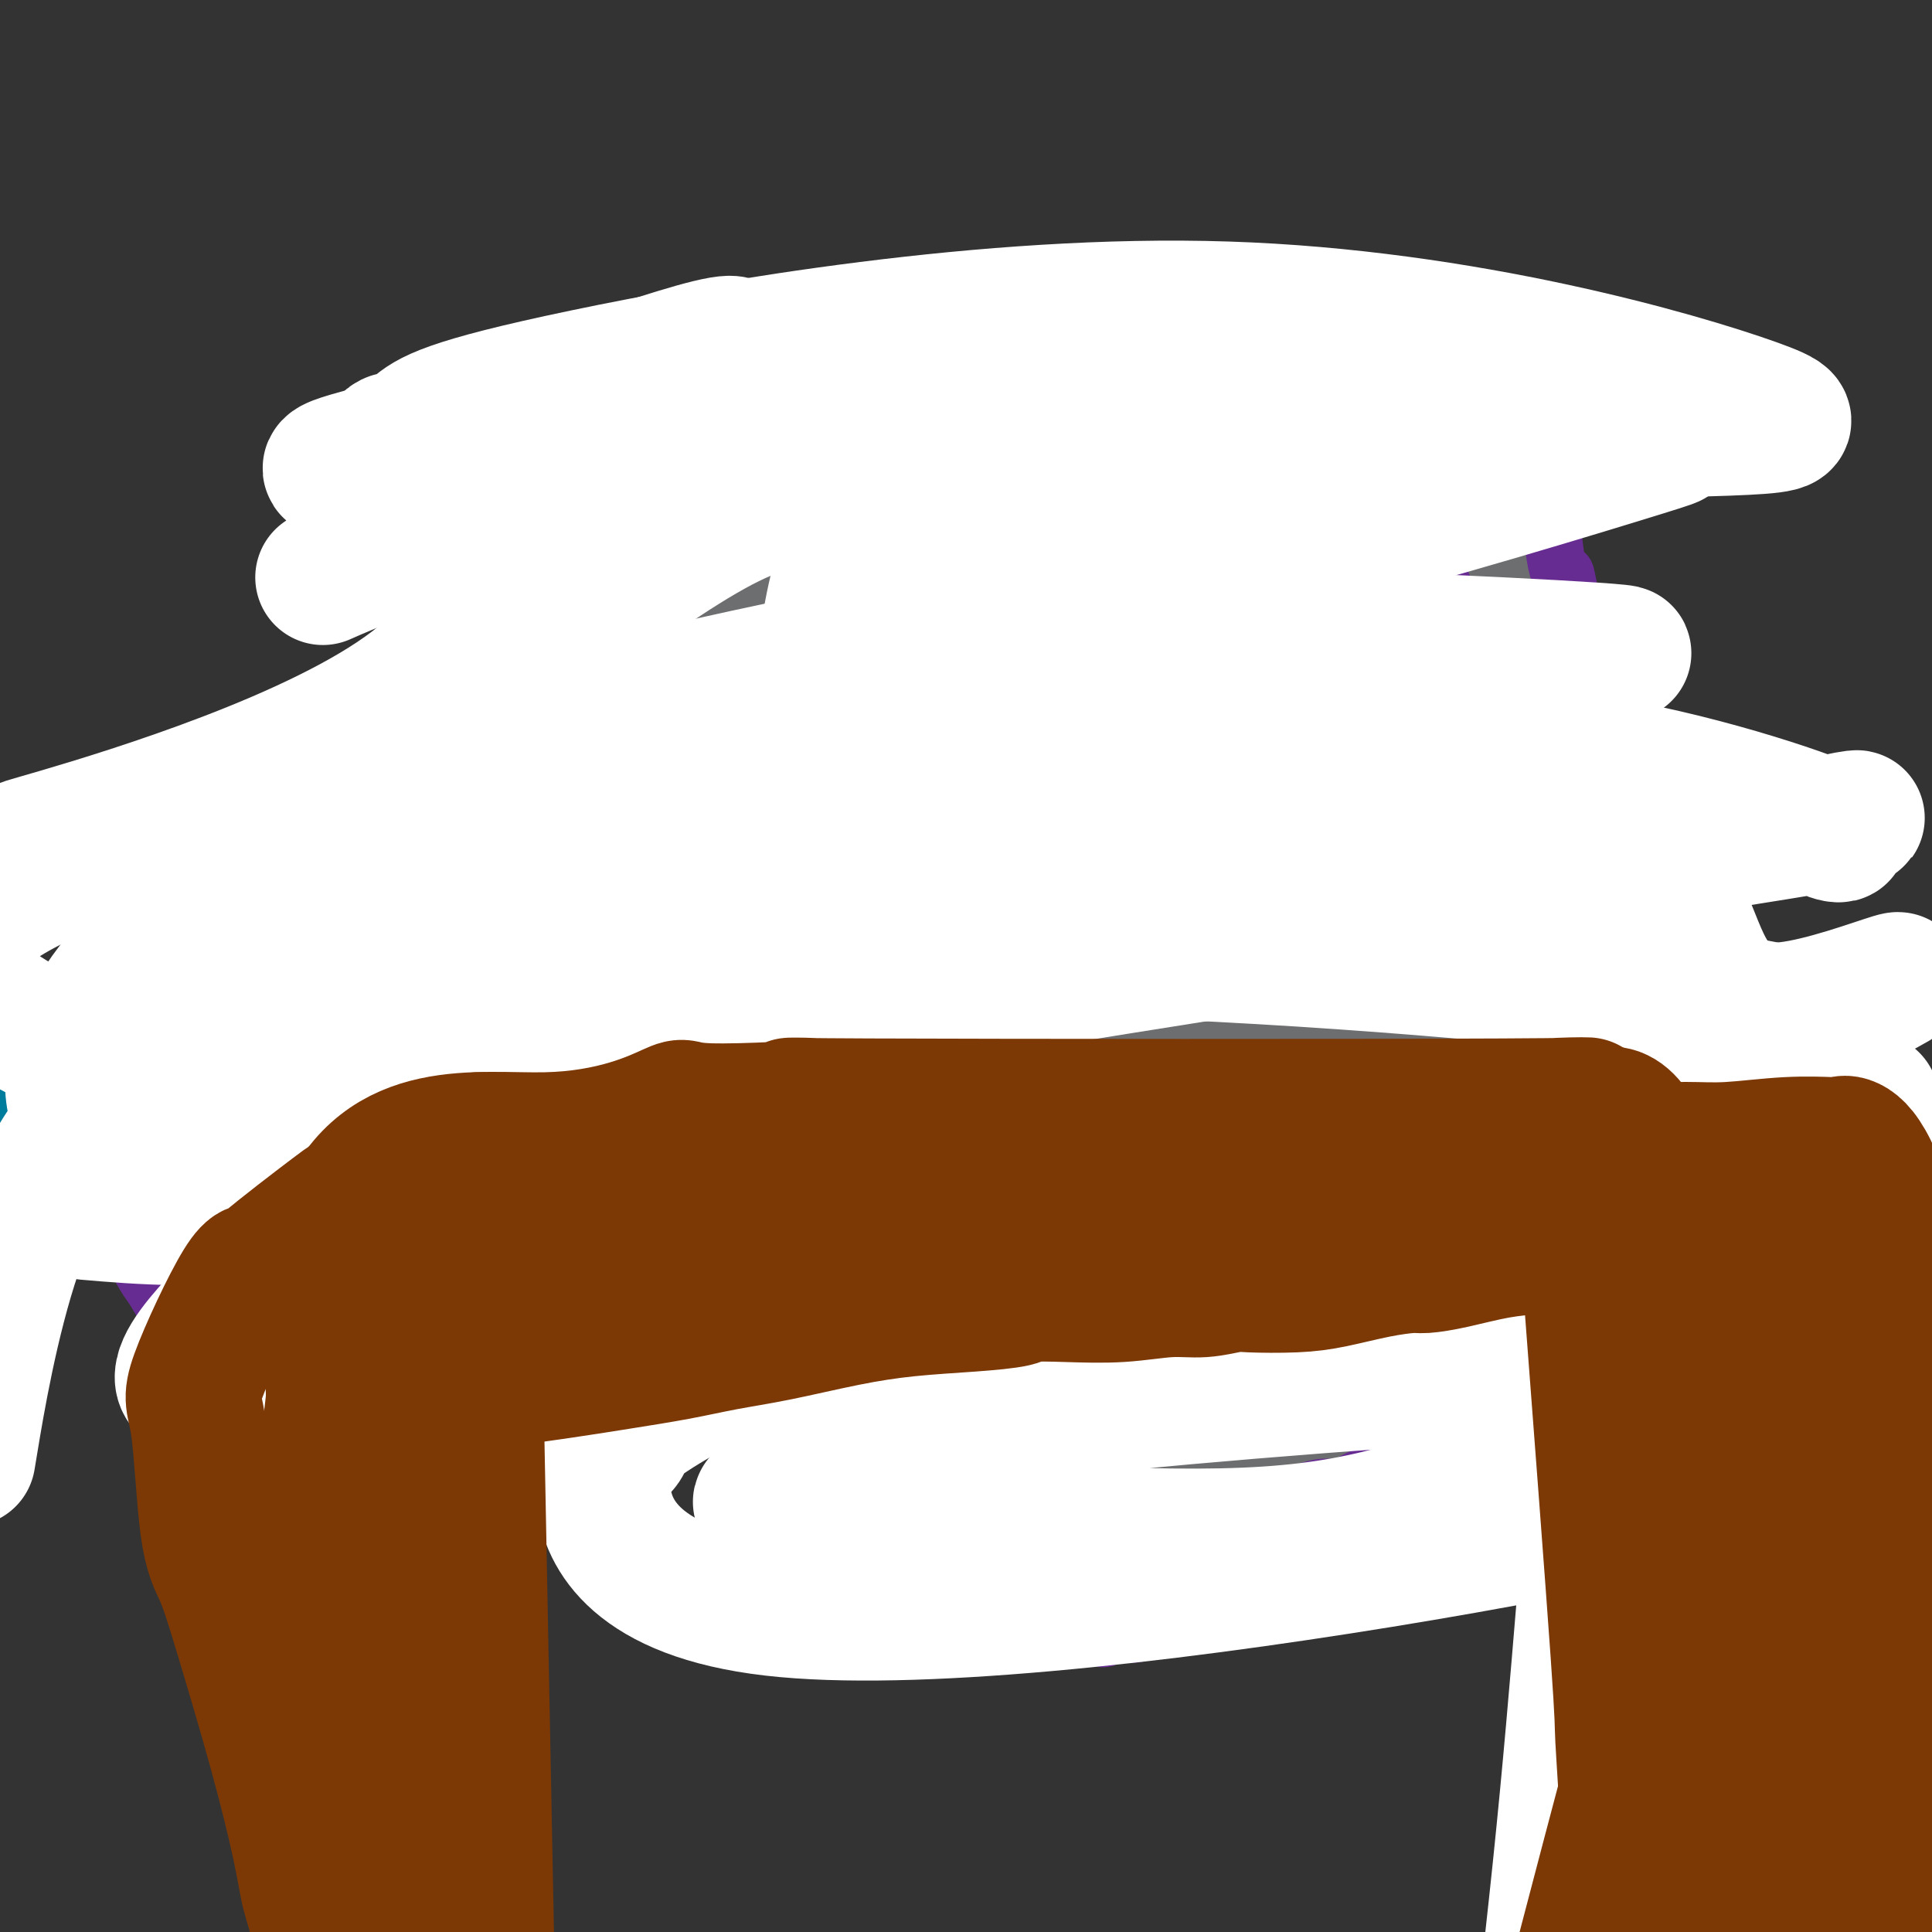<svg viewBox='0 0 400 400' version='1.1' xmlns='http://www.w3.org/2000/svg' xmlns:xlink='http://www.w3.org/1999/xlink'><rect x="0" y="0" width="400" height="400" fill="#333333" stroke="none"/><g fill='none' stroke='#6D6E70' stroke-width='28' stroke-linecap='round' stroke-linejoin='round'><path d='M239,229c-0.033,-0.925 -0.065,-1.851 0,0c0.065,1.851 0.229,6.478 0,10c-0.229,3.522 -0.850,5.939 -1,9c-0.150,3.061 0.170,6.765 0,10c-0.170,3.235 -0.830,6.000 -1,9c-0.170,3.000 0.151,6.235 0,9c-0.151,2.765 -0.773,5.061 -1,7c-0.227,1.939 -0.059,3.522 0,5c0.059,1.478 0.009,2.851 0,4c-0.009,1.149 0.024,2.072 0,3c-0.024,0.928 -0.103,1.860 0,2c0.103,0.140 0.388,-0.513 2,0c1.612,0.513 4.549,2.191 7,3c2.451,0.809 4.414,0.749 7,1c2.586,0.251 5.796,0.813 8,1c2.204,0.187 3.403,-0.003 5,0c1.597,0.003 3.591,0.197 6,0c2.409,-0.197 5.232,-0.785 7,-1c1.768,-0.215 2.479,-0.058 3,0c0.521,0.058 0.851,0.015 2,0c1.149,-0.015 3.117,-0.004 4,0c0.883,0.004 0.681,0.001 1,0c0.319,-0.001 1.160,-0.001 2,0'/><path d='M290,301c4.972,-0.053 2.403,0.313 2,0c-0.403,-0.313 1.361,-1.307 3,-4c1.639,-2.693 3.153,-7.085 4,-11c0.847,-3.915 1.025,-7.353 1,-11c-0.025,-3.647 -0.255,-7.502 0,-11c0.255,-3.498 0.995,-6.638 1,-10c0.005,-3.362 -0.724,-6.945 -1,-10c-0.276,-3.055 -0.099,-5.581 0,-8c0.099,-2.419 0.119,-4.729 0,-6c-0.119,-1.271 -0.378,-1.501 -1,-4c-0.622,-2.499 -1.605,-7.267 -2,-9c-0.395,-1.733 -0.200,-0.431 0,0c0.200,0.431 0.404,-0.008 -1,0c-1.404,0.008 -4.416,0.465 -6,1c-1.584,0.535 -1.738,1.149 -3,2c-1.262,0.851 -3.631,1.939 -5,3c-1.369,1.061 -1.738,2.094 -3,3c-1.262,0.906 -3.415,1.685 -5,3c-1.585,1.315 -2.600,3.167 -4,5c-1.400,1.833 -3.185,3.647 -5,6c-1.815,2.353 -3.662,5.244 -5,8c-1.338,2.756 -2.169,5.378 -3,8'/><path d='M257,256c-3.119,5.733 -2.417,6.566 -2,8c0.417,1.434 0.549,3.471 1,6c0.451,2.529 1.221,5.551 2,7c0.779,1.449 1.566,1.326 2,2c0.434,0.674 0.516,2.145 1,3c0.484,0.855 1.371,1.093 3,2c1.629,0.907 4.001,2.481 5,3c0.999,0.519 0.624,-0.019 2,0c1.376,0.019 4.504,0.594 6,0c1.496,-0.594 1.362,-2.357 3,-2c1.638,0.357 5.050,2.836 6,-8c0.950,-10.836 -0.561,-34.985 -1,-44c-0.439,-9.015 0.193,-2.897 0,-1c-0.193,1.897 -1.213,-0.429 -2,-2c-0.787,-1.571 -1.342,-2.389 -4,-2c-2.658,0.389 -7.418,1.984 -11,4c-3.582,2.016 -5.987,4.452 -8,7c-2.013,2.548 -3.635,5.206 -5,8c-1.365,2.794 -2.472,5.723 -3,9c-0.528,3.277 -0.477,6.903 0,10c0.477,3.097 1.380,5.667 2,7c0.620,1.333 0.957,1.429 1,2c0.043,0.571 -0.210,1.617 0,2c0.210,0.383 0.881,0.103 1,0c0.119,-0.103 -0.314,-0.028 0,0c0.314,0.028 1.375,0.008 2,0c0.625,-0.008 0.812,-0.004 1,0'/><path d='M259,277c2.378,-5.771 6.322,-20.198 8,-30c1.678,-9.802 1.089,-14.978 1,-19c-0.089,-4.022 0.322,-6.891 1,-9c0.678,-2.109 1.622,-3.460 2,-4c0.378,-0.540 0.189,-0.270 0,0'/><path d='M307,212c-0.028,-0.292 -0.056,-0.584 0,0c0.056,0.584 0.197,2.044 0,0c-0.197,-2.044 -0.733,-7.593 -1,-11c-0.267,-3.407 -0.264,-4.672 0,-6c0.264,-1.328 0.789,-2.719 1,-4c0.211,-1.281 0.108,-2.452 0,-4c-0.108,-1.548 -0.223,-3.473 0,-5c0.223,-1.527 0.782,-2.655 1,-4c0.218,-1.345 0.096,-2.908 0,-4c-0.096,-1.092 -0.166,-1.714 0,-3c0.166,-1.286 0.566,-3.234 1,-5c0.434,-1.766 0.901,-3.348 1,-5c0.099,-1.652 -0.170,-3.375 0,-5c0.170,-1.625 0.779,-3.154 1,-5c0.221,-1.846 0.055,-4.009 0,-6c-0.055,-1.991 -0.000,-3.810 0,-6c0.000,-2.190 -0.055,-4.753 0,-6c0.055,-1.247 0.219,-1.180 0,-2c-0.219,-0.820 -0.822,-2.529 -1,-4c-0.178,-1.471 0.067,-2.704 0,-4c-0.067,-1.296 -0.448,-2.656 -1,-4c-0.552,-1.344 -1.276,-2.672 -2,-4'/><path d='M307,115c-0.920,-5.828 -1.221,-2.398 -2,-3c-0.779,-0.602 -2.035,-5.234 -3,-8c-0.965,-2.766 -1.639,-3.664 -2,-4c-0.361,-0.336 -0.408,-0.108 -1,-1c-0.592,-0.892 -1.728,-2.905 -3,-4c-1.272,-1.095 -2.680,-1.274 -4,-2c-1.320,-0.726 -2.551,-1.999 -4,-3c-1.449,-1.001 -3.115,-1.730 -5,-3c-1.885,-1.270 -3.990,-3.080 -5,-4c-1.010,-0.920 -0.925,-0.949 -7,-3c-6.075,-2.051 -18.310,-6.123 -24,-8c-5.690,-1.877 -4.834,-1.560 -6,-2c-1.166,-0.440 -4.352,-1.635 -6,-2c-1.648,-0.365 -1.758,0.102 -3,0c-1.242,-0.102 -3.617,-0.774 -5,-1c-1.383,-0.226 -1.773,-0.005 -3,0c-1.227,0.005 -3.291,-0.206 -5,0c-1.709,0.206 -3.064,0.828 -4,1c-0.936,0.172 -1.452,-0.107 -3,0c-1.548,0.107 -4.128,0.599 -6,1c-1.872,0.401 -3.037,0.709 -4,1c-0.963,0.291 -1.723,0.563 -3,1c-1.277,0.437 -3.072,1.037 -5,2c-1.928,0.963 -3.991,2.289 -6,3c-2.009,0.711 -3.964,0.807 -5,1c-1.036,0.193 -1.153,0.484 -2,1c-0.847,0.516 -2.423,1.258 -4,2'/><path d='M177,80c-4.528,1.640 -1.347,0.240 -3,2c-1.653,1.760 -8.140,6.679 -11,9c-2.860,2.321 -2.094,2.043 -3,3c-0.906,0.957 -3.483,3.148 -5,5c-1.517,1.852 -1.974,3.366 -3,5c-1.026,1.634 -2.621,3.388 -4,5c-1.379,1.612 -2.544,3.082 -4,5c-1.456,1.918 -3.204,4.285 -4,6c-0.796,1.715 -0.639,2.780 -1,4c-0.361,1.220 -1.238,2.595 -2,4c-0.762,1.405 -1.408,2.839 -2,4c-0.592,1.161 -1.131,2.049 -2,3c-0.869,0.951 -2.070,1.966 -3,3c-0.930,1.034 -1.590,2.088 -2,3c-0.410,0.912 -0.571,1.684 -1,2c-0.429,0.316 -1.127,0.177 -2,1c-0.873,0.823 -1.920,2.608 -2,3c-0.080,0.392 0.806,-0.610 -2,1c-2.806,1.610 -9.303,5.832 -13,8c-3.697,2.168 -4.592,2.282 -6,3c-1.408,0.718 -3.327,2.040 -5,3c-1.673,0.960 -3.098,1.559 -4,2c-0.902,0.441 -1.280,0.726 -2,1c-0.720,0.274 -1.781,0.538 -3,1c-1.219,0.462 -2.595,1.124 -4,2c-1.405,0.876 -2.840,1.967 -5,3c-2.160,1.033 -5.046,2.010 -7,3c-1.954,0.990 -2.977,1.995 -4,3'/><path d='M68,177c-8.908,4.639 -3.678,1.235 -2,0c1.678,-1.235 -0.197,-0.301 -1,0c-0.803,0.301 -0.533,-0.032 -1,0c-0.467,0.032 -1.670,0.429 -3,3c-1.330,2.571 -2.787,7.315 -4,10c-1.213,2.685 -2.183,3.311 -3,5c-0.817,1.689 -1.480,4.440 -2,7c-0.520,2.560 -0.896,4.931 -1,7c-0.104,2.069 0.063,3.838 0,5c-0.063,1.162 -0.356,1.716 0,6c0.356,4.284 1.362,12.299 2,16c0.638,3.701 0.908,3.089 1,3c0.092,-0.089 0.007,0.346 0,1c-0.007,0.654 0.063,1.527 0,2c-0.063,0.473 -0.258,0.547 0,1c0.258,0.453 0.970,1.285 2,2c1.030,0.715 2.379,1.313 4,2c1.621,0.687 3.514,1.462 5,2c1.486,0.538 2.564,0.839 4,1c1.436,0.161 3.231,0.183 6,0c2.769,-0.183 6.512,-0.570 9,-1c2.488,-0.430 3.722,-0.902 5,-1c1.278,-0.098 2.600,0.180 4,0c1.400,-0.180 2.877,-0.818 4,-1c1.123,-0.182 1.892,0.091 3,0c1.108,-0.091 2.554,-0.545 4,-1'/><path d='M104,246c6.178,-0.737 4.122,-0.578 4,-1c-0.122,-0.422 1.689,-1.423 4,-2c2.311,-0.577 5.122,-0.728 7,-1c1.878,-0.272 2.824,-0.665 4,-1c1.176,-0.335 2.584,-0.610 4,-1c1.416,-0.390 2.842,-0.893 4,-1c1.158,-0.107 2.048,0.181 3,0c0.952,-0.181 1.966,-0.833 3,-1c1.034,-0.167 2.088,0.151 3,0c0.912,-0.151 1.682,-0.772 2,-1c0.318,-0.228 0.185,-0.065 5,-1c4.815,-0.935 14.579,-2.969 19,-4c4.421,-1.031 3.500,-1.061 4,-1c0.500,0.061 2.422,0.212 4,0c1.578,-0.212 2.812,-0.789 4,-1c1.188,-0.211 2.331,-0.058 3,0c0.669,0.058 0.864,0.019 2,0c1.136,-0.019 3.214,-0.020 5,0c1.786,0.020 3.279,0.060 5,0c1.721,-0.060 3.672,-0.221 5,0c1.328,0.221 2.035,0.822 3,1c0.965,0.178 2.187,-0.068 4,0c1.813,0.068 4.218,0.451 6,1c1.782,0.549 2.941,1.263 5,2c2.059,0.737 5.017,1.496 7,2c1.983,0.504 2.992,0.752 4,1'/><path d='M227,237c6.057,1.488 6.700,1.708 8,2c1.300,0.292 3.258,0.655 4,1c0.742,0.345 0.269,0.670 1,1c0.731,0.330 2.667,0.663 4,1c1.333,0.337 2.064,0.679 3,1c0.936,0.321 2.078,0.622 3,1c0.922,0.378 1.625,0.832 2,1c0.375,0.168 0.423,0.051 1,0c0.577,-0.051 1.683,-0.035 2,0c0.317,0.035 -0.155,0.091 1,0c1.155,-0.091 3.938,-0.328 6,-1c2.062,-0.672 3.404,-1.780 6,-4c2.596,-2.220 6.446,-5.551 9,-8c2.554,-2.449 3.811,-4.016 5,-5c1.189,-0.984 2.310,-1.386 3,-2c0.690,-0.614 0.948,-1.442 1,-2c0.052,-0.558 -0.102,-0.847 0,-1c0.102,-0.153 0.461,-0.170 1,-1c0.539,-0.830 1.258,-2.472 2,-3c0.742,-0.528 1.505,0.057 3,-3c1.495,-3.057 3.721,-9.756 5,-14c1.279,-4.244 1.611,-6.035 2,-9c0.389,-2.965 0.836,-7.106 1,-11c0.164,-3.894 0.047,-7.541 0,-10c-0.047,-2.459 -0.023,-3.729 0,-5'/><path d='M300,166c0.451,-6.386 0.079,-4.850 0,-5c-0.079,-0.150 0.133,-1.986 0,-4c-0.133,-2.014 -0.613,-4.205 -1,-7c-0.387,-2.795 -0.681,-6.194 -1,-9c-0.319,-2.806 -0.661,-5.019 -1,-7c-0.339,-1.981 -0.674,-3.730 -1,-5c-0.326,-1.270 -0.643,-2.063 -1,-3c-0.357,-0.937 -0.754,-2.019 -1,-3c-0.246,-0.981 -0.342,-1.859 -1,-3c-0.658,-1.141 -1.878,-2.543 -2,-3c-0.122,-0.457 0.853,0.033 -2,-3c-2.853,-3.033 -9.534,-9.589 -13,-13c-3.466,-3.411 -3.716,-3.677 -5,-4c-1.284,-0.323 -3.601,-0.702 -6,-2c-2.399,-1.298 -4.879,-3.515 -8,-5c-3.121,-1.485 -6.881,-2.239 -10,-3c-3.119,-0.761 -5.596,-1.529 -7,-2c-1.404,-0.471 -1.734,-0.645 -3,-1c-1.266,-0.355 -3.467,-0.891 -5,-1c-1.533,-0.109 -2.399,0.210 -4,0c-1.601,-0.210 -3.938,-0.948 -6,-1c-2.062,-0.052 -3.849,0.581 -6,1c-2.151,0.419 -4.665,0.623 -7,1c-2.335,0.377 -4.492,0.926 -7,2c-2.508,1.074 -5.368,2.674 -8,4c-2.632,1.326 -5.038,2.379 -9,5c-3.962,2.621 -9.481,6.811 -15,11'/><path d='M170,106c-8.404,6.127 -9.913,10.446 -12,14c-2.087,3.554 -4.751,6.345 -7,9c-2.249,2.655 -4.083,5.175 -6,8c-1.917,2.825 -3.918,5.955 -5,8c-1.082,2.045 -1.247,3.006 -2,4c-0.753,0.994 -2.095,2.019 -3,3c-0.905,0.981 -1.374,1.916 -2,3c-0.626,1.084 -1.408,2.318 -3,4c-1.592,1.682 -3.992,3.811 -6,6c-2.008,2.189 -3.624,4.438 -4,5c-0.376,0.562 0.486,-0.561 -5,3c-5.486,3.561 -17.322,11.808 -22,15c-4.678,3.192 -2.199,1.329 -3,2c-0.801,0.671 -4.883,3.874 -7,6c-2.117,2.126 -2.270,3.174 -3,5c-0.730,1.826 -2.038,4.431 -3,6c-0.962,1.569 -1.578,2.103 -2,3c-0.422,0.897 -0.650,2.159 -1,3c-0.350,0.841 -0.823,1.262 -1,2c-0.177,0.738 -0.057,1.794 0,3c0.057,1.206 0.050,2.563 0,4c-0.050,1.437 -0.143,2.954 0,4c0.143,1.046 0.523,1.621 1,2c0.477,0.379 1.052,0.564 1,1c-0.052,0.436 -0.729,1.125 0,2c0.729,0.875 2.865,1.938 5,3'/><path d='M80,234c2.378,1.845 4.822,2.457 8,3c3.178,0.543 7.091,1.019 11,1c3.909,-0.019 7.813,-0.531 11,-1c3.187,-0.469 5.656,-0.895 9,-2c3.344,-1.105 7.563,-2.889 11,-4c3.437,-1.111 6.094,-1.551 9,-2c2.906,-0.449 6.062,-0.909 9,-1c2.938,-0.091 5.658,0.185 8,0c2.342,-0.185 4.305,-0.831 8,-1c3.695,-0.169 9.121,0.141 10,0c0.879,-0.141 -2.788,-0.731 6,-1c8.788,-0.269 30.031,-0.216 39,0c8.969,0.216 5.663,0.593 6,1c0.337,0.407 4.315,0.842 7,1c2.685,0.158 4.075,0.039 6,0c1.925,-0.039 4.383,0.003 7,0c2.617,-0.003 5.393,-0.050 7,0c1.607,0.050 2.047,0.196 3,0c0.953,-0.196 2.420,-0.733 4,-1c1.580,-0.267 3.271,-0.264 8,-5c4.729,-4.736 12.494,-14.210 17,-22c4.506,-7.790 5.753,-13.895 7,-20'/><path d='M291,180c0.699,-12.168 -1.055,-32.589 -3,-43c-1.945,-10.411 -4.081,-10.814 -5,-11c-0.919,-0.186 -0.620,-0.156 -3,-5c-2.380,-4.844 -7.438,-14.561 -21,-18c-13.562,-3.439 -35.629,-0.600 -43,-3c-7.371,-2.400 -0.045,-10.041 -21,7c-20.955,17.041 -70.192,58.762 -90,76c-19.808,17.238 -10.188,9.993 -8,9c2.188,-0.993 -3.055,4.267 -6,9c-2.945,4.733 -3.593,8.941 -4,12c-0.407,3.059 -0.575,4.970 0,8c0.575,3.030 1.892,7.178 4,10c2.108,2.822 5.007,4.318 9,6c3.993,1.682 9.081,3.550 15,4c5.919,0.450 12.669,-0.519 17,-1c4.331,-0.481 6.243,-0.476 18,-6c11.757,-5.524 33.359,-16.578 46,-24c12.641,-7.422 16.320,-11.211 20,-15'/><path d='M216,195c7.423,-7.238 15.981,-17.833 22,-24c6.019,-6.167 9.500,-7.907 7,-16c-2.500,-8.093 -10.981,-22.538 -17,-29c-6.019,-6.462 -9.575,-4.939 -28,-3c-18.425,1.939 -51.718,4.295 -60,24c-8.282,19.705 8.448,56.759 29,63c20.552,6.241 44.926,-18.331 60,-32c15.074,-13.669 20.849,-16.436 22,-19c1.151,-2.564 -2.320,-4.924 1,-8c3.320,-3.076 13.432,-6.867 -5,-6c-18.432,0.867 -65.409,6.390 -88,12c-22.591,5.610 -20.795,11.305 -19,17'/><path d='M140,174c-4.232,11.791 -5.313,32.769 -3,43c2.313,10.231 8.019,9.715 15,10c6.981,0.285 15.236,1.371 24,-1c8.764,-2.371 18.037,-8.198 29,-15c10.963,-6.802 23.618,-14.580 31,-21c7.382,-6.420 9.493,-11.483 8,-15c-1.493,-3.517 -6.590,-5.487 1,-11c7.590,-5.513 27.868,-14.568 -5,-8c-32.868,6.568 -118.881,28.760 -151,38c-32.119,9.240 -10.343,5.530 -3,5c7.343,-0.530 0.252,2.122 3,5c2.748,2.878 15.336,5.984 26,7c10.664,1.016 19.403,-0.057 29,-2c9.597,-1.943 20.051,-4.758 31,-9c10.949,-4.242 22.394,-9.913 30,-14c7.606,-4.087 11.372,-6.589 13,-8c1.628,-1.411 1.116,-1.731 1,-3c-0.116,-1.269 0.162,-3.489 1,-5c0.838,-1.511 2.236,-2.314 -2,-5c-4.236,-2.686 -14.104,-7.256 -26,-8c-11.896,-0.744 -25.818,2.338 -37,6c-11.182,3.662 -19.623,7.903 -26,12c-6.377,4.097 -10.688,8.048 -15,12'/><path d='M114,187c-5.113,4.402 -10.397,9.407 -13,13c-2.603,3.593 -2.525,5.775 -1,8c1.525,2.225 4.498,4.492 11,5c6.502,0.508 16.533,-0.744 26,-3c9.467,-2.256 18.370,-5.517 28,-9c9.630,-3.483 19.987,-7.188 29,-11c9.013,-3.812 16.682,-7.731 23,-11c6.318,-3.269 11.285,-5.890 16,-9c4.715,-3.110 9.176,-6.711 11,-6c1.824,0.711 1.010,5.734 4,-3c2.990,-8.734 9.785,-31.225 12,-40c2.215,-8.775 -0.150,-3.835 -1,-5c-0.850,-1.165 -0.186,-8.435 0,0c0.186,8.435 -0.107,32.574 0,46c0.107,13.426 0.614,16.139 1,22c0.386,5.861 0.650,14.870 1,21c0.350,6.130 0.787,9.381 1,13c0.213,3.619 0.204,7.605 0,10c-0.204,2.395 -0.602,3.197 -1,4'/><path d='M261,232c0.275,18.673 -0.038,7.354 0,3c0.038,-4.354 0.427,-1.745 0,0c-0.427,1.745 -1.669,2.624 0,-2c1.669,-4.624 6.248,-14.751 9,-24c2.752,-9.249 3.676,-17.621 4,-27c0.324,-9.379 0.049,-19.767 0,-27c-0.049,-7.233 0.130,-11.311 0,-15c-0.130,-3.689 -0.567,-6.987 -1,-9c-0.433,-2.013 -0.860,-2.740 -1,-3c-0.140,-0.260 0.007,-0.052 0,0c-0.007,0.052 -0.169,-0.050 -1,0c-0.831,0.050 -2.331,0.253 -6,4c-3.669,3.747 -9.506,11.039 -14,18c-4.494,6.961 -7.646,13.592 -11,19c-3.354,5.408 -6.911,9.593 -9,13c-2.089,3.407 -2.712,6.034 -3,7c-0.288,0.966 -0.241,0.270 0,0c0.241,-0.270 0.678,-0.114 0,0c-0.678,0.114 -2.470,0.185 3,1c5.470,0.815 18.204,2.373 24,3c5.796,0.627 4.656,0.322 5,0c0.344,-0.322 2.172,-0.661 4,-1'/><path d='M264,192c5.913,0.365 2.697,-0.222 1,0c-1.697,0.222 -1.874,1.253 0,0c1.874,-1.253 5.800,-4.791 7,-16c1.200,-11.209 -0.327,-30.089 -2,-40c-1.673,-9.911 -3.491,-10.852 -5,-13c-1.509,-2.148 -2.710,-5.504 -3,-7c-0.290,-1.496 0.329,-1.133 0,-1c-0.329,0.133 -1.606,0.034 -2,0c-0.394,-0.034 0.096,-0.004 0,0c-0.096,0.004 -0.776,-0.017 -1,0c-0.224,0.017 0.009,0.073 -1,0c-1.009,-0.073 -3.261,-0.273 -5,1c-1.739,1.273 -2.963,4.020 -6,6c-3.037,1.980 -7.885,3.195 -11,22c-3.115,18.805 -4.498,55.202 -5,69c-0.502,13.798 -0.122,4.999 0,2c0.122,-2.999 -0.015,-0.198 0,1c0.015,1.198 0.180,0.794 0,1c-0.180,0.206 -0.705,1.022 0,2c0.705,0.978 2.639,2.118 4,3c1.361,0.882 2.148,1.504 3,2c0.852,0.496 1.768,0.864 2,1c0.232,0.136 -0.219,0.039 0,0c0.219,-0.039 1.110,-0.019 2,0'/><path d='M242,225c1.986,0.983 1.450,0.441 3,-4c1.550,-4.441 5.188,-12.780 7,-18c1.812,-5.220 1.800,-7.320 2,-11c0.200,-3.680 0.611,-8.940 1,-14c0.389,-5.060 0.755,-9.920 1,-14c0.245,-4.080 0.369,-7.381 0,-13c-0.369,-5.619 -1.231,-13.555 -2,-19c-0.769,-5.445 -1.446,-8.398 -2,-10c-0.554,-1.602 -0.983,-1.852 -1,-2c-0.017,-0.148 0.380,-0.194 0,-1c-0.380,-0.806 -1.537,-2.373 -2,-3c-0.463,-0.627 -0.231,-0.313 0,0'/><path d='M102,170c-0.085,-0.029 -0.169,-0.057 0,0c0.169,0.057 0.592,0.201 0,0c-0.592,-0.201 -2.199,-0.747 -5,-1c-2.801,-0.253 -6.797,-0.211 -10,0c-3.203,0.211 -5.614,0.593 -8,1c-2.386,0.407 -4.745,0.838 -6,1c-1.255,0.162 -1.404,0.054 -2,0c-0.596,-0.054 -1.640,-0.052 -2,0c-0.360,0.052 -0.036,0.156 -1,0c-0.964,-0.156 -3.216,-0.573 -5,0c-1.784,0.573 -3.099,2.135 -4,3c-0.901,0.865 -1.389,1.031 -2,1c-0.611,-0.031 -1.345,-0.260 -2,0c-0.655,0.260 -1.230,1.009 -2,2c-0.770,0.991 -1.735,2.223 -3,4c-1.265,1.777 -2.829,4.099 -4,6c-1.171,1.901 -1.950,3.381 -3,5c-1.050,1.619 -2.373,3.376 -3,5c-0.627,1.624 -0.560,3.116 -1,5c-0.440,1.884 -1.388,4.161 -2,6c-0.612,1.839 -0.889,3.240 -1,5c-0.111,1.760 -0.055,3.880 0,6'/><path d='M36,219c-0.619,4.605 -0.167,5.117 0,6c0.167,0.883 0.049,2.137 0,4c-0.049,1.863 -0.028,4.333 0,6c0.028,1.667 0.063,2.529 0,4c-0.063,1.471 -0.222,3.551 0,5c0.222,1.449 0.827,2.269 1,3c0.173,0.731 -0.087,1.374 0,2c0.087,0.626 0.521,1.235 1,2c0.479,0.765 1.004,1.686 1,2c-0.004,0.314 -0.536,0.021 0,1c0.536,0.979 2.139,3.229 4,5c1.861,1.771 3.980,3.063 6,4c2.020,0.937 3.941,1.520 6,2c2.059,0.480 4.256,0.858 7,1c2.744,0.142 6.034,0.050 9,0c2.966,-0.050 5.608,-0.056 9,0c3.392,0.056 7.535,0.173 11,0c3.465,-0.173 6.253,-0.638 9,-1c2.747,-0.362 5.455,-0.621 8,-1c2.545,-0.379 4.929,-0.880 7,-1c2.071,-0.120 3.828,0.139 5,0c1.172,-0.139 1.757,-0.676 3,-1c1.243,-0.324 3.142,-0.433 7,-1c3.858,-0.567 9.674,-1.590 12,-2c2.326,-0.410 1.163,-0.205 0,0'/><path d='M129,253c-0.995,0.007 -1.989,0.014 0,0c1.989,-0.014 6.962,-0.048 10,0c3.038,0.048 4.143,0.177 6,0c1.857,-0.177 4.468,-0.659 7,-1c2.532,-0.341 4.986,-0.539 7,-1c2.014,-0.461 3.587,-1.184 6,-2c2.413,-0.816 5.667,-1.724 8,-2c2.333,-0.276 3.747,0.080 5,0c1.253,-0.080 2.346,-0.596 4,-1c1.654,-0.404 3.870,-0.697 6,-1c2.130,-0.303 4.173,-0.618 6,-1c1.827,-0.382 3.436,-0.833 5,-1c1.564,-0.167 3.082,-0.050 4,0c0.918,0.050 1.237,0.031 2,0c0.763,-0.031 1.968,-0.076 3,0c1.032,0.076 1.889,0.274 2,0c0.111,-0.274 -0.523,-1.018 0,0c0.523,1.018 2.202,3.799 3,6c0.798,2.201 0.715,3.823 1,6c0.285,2.177 0.939,4.908 1,7c0.061,2.092 -0.469,3.546 -1,5'/><path d='M214,267c0.155,4.005 0.042,5.016 0,6c-0.042,0.984 -0.012,1.941 0,4c0.012,2.059 0.007,5.218 0,7c-0.007,1.782 -0.016,2.185 0,4c0.016,1.815 0.058,5.040 0,7c-0.058,1.960 -0.216,2.653 0,4c0.216,1.347 0.805,3.347 1,5c0.195,1.653 -0.003,2.960 0,4c0.003,1.040 0.209,1.812 1,3c0.791,1.188 2.168,2.792 1,3c-1.168,0.208 -4.880,-0.981 0,1c4.880,1.981 18.351,7.131 25,9c6.649,1.869 6.477,0.455 8,0c1.523,-0.455 4.742,0.047 7,0c2.258,-0.047 3.554,-0.642 5,-1c1.446,-0.358 3.043,-0.477 5,-1c1.957,-0.523 4.275,-1.449 6,-2c1.725,-0.551 2.856,-0.727 4,-1c1.144,-0.273 2.299,-0.643 3,-1c0.701,-0.357 0.947,-0.700 2,-1c1.053,-0.300 2.914,-0.556 4,-1c1.086,-0.444 1.396,-1.077 3,-2c1.604,-0.923 4.502,-2.137 6,-3c1.498,-0.863 1.598,-1.376 2,-2c0.402,-0.624 1.108,-1.360 2,-2c0.892,-0.640 1.969,-1.183 3,-2c1.031,-0.817 2.015,-1.909 3,-3'/><path d='M305,302c3.717,-3.071 3.510,-3.747 4,-5c0.490,-1.253 1.678,-3.082 3,-5c1.322,-1.918 2.777,-3.924 4,-6c1.223,-2.076 2.212,-4.223 3,-7c0.788,-2.777 1.374,-6.185 2,-9c0.626,-2.815 1.293,-5.037 2,-8c0.707,-2.963 1.453,-6.666 2,-10c0.547,-3.334 0.896,-6.297 1,-10c0.104,-3.703 -0.036,-8.144 0,-11c0.036,-2.856 0.247,-4.126 0,-5c-0.247,-0.874 -0.951,-1.351 -2,-11c-1.049,-9.649 -2.443,-28.471 -3,-36c-0.557,-7.529 -0.279,-3.764 0,0'/><path d='M234,251c-0.198,0.046 -0.396,0.091 0,0c0.396,-0.091 1.385,-0.319 0,0c-1.385,0.319 -5.143,1.185 -9,2c-3.857,0.815 -7.813,1.578 -12,2c-4.187,0.422 -8.604,0.501 -13,1c-4.396,0.499 -8.772,1.417 -13,2c-4.228,0.583 -8.310,0.832 -11,1c-2.690,0.168 -3.989,0.255 -6,0c-2.011,-0.255 -4.735,-0.852 -6,-1c-1.265,-0.148 -1.071,0.152 -6,0c-4.929,-0.152 -14.980,-0.758 -19,-1c-4.020,-0.242 -2.010,-0.121 0,0'/><path d='M324,195c0.162,0.599 0.325,1.198 0,0c-0.325,-1.198 -1.137,-4.191 -2,-8c-0.863,-3.809 -1.775,-8.432 -2,-13c-0.225,-4.568 0.239,-9.082 0,-13c-0.239,-3.918 -1.182,-7.242 -2,-11c-0.818,-3.758 -1.512,-7.952 -2,-12c-0.488,-4.048 -0.770,-7.951 -1,-10c-0.230,-2.049 -0.408,-2.244 -1,-6c-0.592,-3.756 -1.598,-11.073 -2,-14c-0.402,-2.927 -0.201,-1.463 0,0'/></g>
<g fill='none' stroke='#672C91' stroke-width='6' stroke-linecap='round' stroke-linejoin='round'><path d='M201,286c0.089,0.056 0.177,0.111 0,0c-0.177,-0.111 -0.621,-0.390 0,0c0.621,0.390 2.307,1.448 4,2c1.693,0.552 3.391,0.597 5,1c1.609,0.403 3.127,1.166 5,2c1.873,0.834 4.102,1.741 6,2c1.898,0.259 3.465,-0.131 5,0c1.535,0.131 3.036,0.782 5,1c1.964,0.218 4.390,0.002 6,0c1.610,-0.002 2.403,0.211 4,0c1.597,-0.211 3.999,-0.844 6,-1c2.001,-0.156 3.602,0.166 5,0c1.398,-0.166 2.592,-0.818 4,-1c1.408,-0.182 3.030,0.107 4,0c0.970,-0.107 1.288,-0.611 2,-1c0.712,-0.389 1.819,-0.664 3,-1c1.181,-0.336 2.436,-0.734 4,-1c1.564,-0.266 3.435,-0.400 5,-1c1.565,-0.600 2.823,-1.666 4,-2c1.177,-0.334 2.274,0.065 3,0c0.726,-0.065 1.080,-0.594 2,-1c0.920,-0.406 2.406,-0.687 4,-1c1.594,-0.313 3.297,-0.656 5,-1'/><path d='M292,283c8.580,-1.929 4.529,-1.252 5,-2c0.471,-0.748 5.463,-2.922 8,-4c2.537,-1.078 2.618,-1.060 3,-1c0.382,0.060 1.064,0.163 2,0c0.936,-0.163 2.124,-0.591 3,-1c0.876,-0.409 1.439,-0.797 2,-1c0.561,-0.203 1.119,-0.219 1,0c-0.119,0.219 -0.917,0.674 3,-1c3.917,-1.674 12.548,-5.478 16,-7c3.452,-1.522 1.726,-0.761 0,0'/><path d='M204,313c1.583,2.796 3.167,5.593 4,7c0.833,1.407 0.916,1.425 1,2c0.084,0.575 0.168,1.706 0,2c-0.168,0.294 -0.589,-0.249 0,0c0.589,0.249 2.190,1.290 3,2c0.810,0.710 0.831,1.091 2,2c1.169,0.909 3.486,2.348 5,3c1.514,0.652 2.226,0.518 4,1c1.774,0.482 4.611,1.579 6,2c1.389,0.421 1.331,0.166 2,0c0.669,-0.166 2.063,-0.245 3,0c0.937,0.245 1.415,0.812 2,1c0.585,0.188 1.277,-0.002 2,0c0.723,0.002 1.478,0.198 3,0c1.522,-0.198 3.811,-0.789 5,-1c1.189,-0.211 1.277,-0.043 2,0c0.723,0.043 2.080,-0.040 3,0c0.920,0.040 1.401,0.203 2,0c0.599,-0.203 1.314,-0.772 2,-1c0.686,-0.228 1.343,-0.114 2,0'/><path d='M257,333c3.551,-0.472 2.927,-0.651 3,-1c0.073,-0.349 0.842,-0.867 2,-1c1.158,-0.133 2.705,0.119 4,0c1.295,-0.119 2.340,-0.610 3,-1c0.660,-0.390 0.937,-0.681 2,-1c1.063,-0.319 2.912,-0.666 4,-1c1.088,-0.334 1.414,-0.654 2,-1c0.586,-0.346 1.431,-0.717 2,-1c0.569,-0.283 0.861,-0.477 2,-1c1.139,-0.523 3.125,-1.373 3,-1c-0.125,0.373 -2.360,1.971 2,0c4.360,-1.971 15.314,-7.509 20,-10c4.686,-2.491 3.104,-1.934 3,-2c-0.104,-0.066 1.271,-0.753 2,-1c0.729,-0.247 0.811,-0.053 1,0c0.189,0.053 0.483,-0.036 1,0c0.517,0.036 1.255,0.196 2,0c0.745,-0.196 1.496,-0.747 2,-1c0.504,-0.253 0.762,-0.207 1,0c0.238,0.207 0.458,0.577 1,0c0.542,-0.577 1.408,-2.099 2,-3c0.592,-0.901 0.911,-1.180 2,-2c1.089,-0.820 2.947,-2.182 4,-3c1.053,-0.818 1.301,-1.091 2,-2c0.699,-0.909 1.850,-2.455 3,-4'/><path d='M332,296c2.587,-2.538 2.055,-1.884 2,-2c-0.055,-0.116 0.366,-1.003 1,-2c0.634,-0.997 1.479,-2.103 2,-3c0.521,-0.897 0.717,-1.583 1,-2c0.283,-0.417 0.654,-0.563 1,-1c0.346,-0.437 0.668,-1.163 1,-2c0.332,-0.837 0.674,-1.784 1,-3c0.326,-1.216 0.637,-2.702 1,-4c0.363,-1.298 0.778,-2.410 1,-3c0.222,-0.590 0.252,-0.659 0,-2c-0.252,-1.341 -0.786,-3.955 -1,-5c-0.214,-1.045 -0.107,-0.523 0,0'/><path d='M207,286c0.083,-0.833 0.166,-1.665 0,0c-0.166,1.665 -0.581,5.829 -1,9c-0.419,3.171 -0.841,5.351 -1,7c-0.159,1.649 -0.057,2.768 0,4c0.057,1.232 0.067,2.578 0,4c-0.067,1.422 -0.210,2.921 0,4c0.210,1.079 0.774,1.737 1,2c0.226,0.263 0.113,0.132 0,0'/><path d='M206,311c-0.357,-0.089 -0.714,-0.177 0,0c0.714,0.177 2.500,0.621 4,1c1.500,0.379 2.713,0.694 4,1c1.287,0.306 2.646,0.604 4,1c1.354,0.396 2.703,0.891 4,1c1.297,0.109 2.541,-0.167 4,0c1.459,0.167 3.133,0.778 4,1c0.867,0.222 0.927,0.056 2,0c1.073,-0.056 3.159,-0.000 4,0c0.841,0.000 0.436,-0.055 1,0c0.564,0.055 2.097,0.221 3,0c0.903,-0.221 1.176,-0.829 2,-1c0.824,-0.171 2.198,0.094 4,0c1.802,-0.094 4.033,-0.546 5,-1c0.967,-0.454 0.671,-0.910 1,-1c0.329,-0.090 1.281,0.187 3,0c1.719,-0.187 4.203,-0.838 5,-1c0.797,-0.162 -0.093,0.167 0,0c0.093,-0.167 1.169,-0.828 2,-1c0.831,-0.172 1.416,0.146 2,0c0.584,-0.146 1.167,-0.756 2,-1c0.833,-0.244 1.917,-0.122 3,0'/><path d='M269,310c6.205,-1.624 7.217,-2.683 8,-3c0.783,-0.317 1.337,0.109 2,0c0.663,-0.109 1.434,-0.751 2,-1c0.566,-0.249 0.926,-0.105 1,0c0.074,0.105 -0.137,0.169 1,0c1.137,-0.169 3.624,-0.572 5,-1c1.376,-0.428 1.643,-0.882 2,-1c0.357,-0.118 0.806,0.099 2,0c1.194,-0.099 3.135,-0.513 4,-1c0.865,-0.487 0.654,-1.048 3,-2c2.346,-0.952 7.248,-2.297 10,-3c2.752,-0.703 3.352,-0.766 4,-1c0.648,-0.234 1.343,-0.641 2,-1c0.657,-0.359 1.274,-0.671 2,-1c0.726,-0.329 1.560,-0.677 2,-1c0.440,-0.323 0.485,-0.623 1,-1c0.515,-0.377 1.500,-0.832 2,-1c0.500,-0.168 0.514,-0.049 1,0c0.486,0.049 1.443,0.027 2,0c0.557,-0.027 0.713,-0.060 1,0c0.287,0.060 0.706,0.212 1,0c0.294,-0.212 0.464,-0.788 1,-1c0.536,-0.212 1.439,-0.061 2,0c0.561,0.061 0.781,0.030 1,0'/><path d='M331,291c9.700,-2.821 2.951,-0.375 1,0c-1.951,0.375 0.898,-1.322 3,-3c2.102,-1.678 3.458,-3.337 4,-4c0.542,-0.663 0.271,-0.332 0,0'/><path d='M333,260c-0.000,-0.278 -0.000,-0.555 0,0c0.000,0.555 0.000,1.944 0,3c-0.000,1.056 -0.000,1.780 0,3c0.000,1.220 0.000,2.937 0,5c-0.000,2.063 -0.000,4.473 0,6c0.000,1.527 0.001,2.171 0,3c-0.001,0.829 -0.005,1.843 0,3c0.005,1.157 0.019,2.455 0,3c-0.019,0.545 -0.072,0.335 0,1c0.072,0.665 0.268,2.203 0,4c-0.268,1.797 -1.000,3.853 -1,6c-0.000,2.147 0.731,4.386 1,6c0.269,1.614 0.077,2.604 0,3c-0.077,0.396 -0.038,0.198 0,0'/><path d='M343,266c0.073,0.558 0.145,1.116 0,2c-0.145,0.884 -0.508,2.095 -1,4c-0.492,1.905 -1.114,4.504 -2,7c-0.886,2.496 -2.037,4.890 -3,7c-0.963,2.110 -1.737,3.935 -3,6c-1.263,2.065 -3.015,4.368 -4,6c-0.985,1.632 -1.202,2.592 -1,3c0.202,0.408 0.824,0.264 0,1c-0.824,0.736 -3.092,2.353 -4,3c-0.908,0.647 -0.454,0.323 0,0'/><path d='M341,261c0.072,-0.835 0.145,-1.669 0,0c-0.145,1.669 -0.507,5.842 -1,9c-0.493,3.158 -1.116,5.300 -2,8c-0.884,2.700 -2.030,5.957 -3,8c-0.970,2.043 -1.763,2.874 -3,5c-1.237,2.126 -2.919,5.549 -5,9c-2.081,3.451 -4.560,6.929 -6,9c-1.440,2.071 -1.840,2.735 -2,3c-0.160,0.265 -0.080,0.133 0,0'/><path d='M203,281c0.021,-0.475 0.041,-0.950 0,0c-0.041,0.950 -0.144,3.324 0,5c0.144,1.676 0.533,2.656 1,6c0.467,3.344 1.010,9.054 2,13c0.990,3.946 2.426,6.127 3,7c0.574,0.873 0.287,0.436 0,0'/><path d='M62,166c-0.556,0.000 -1.111,0.000 0,0c1.111,0.000 3.889,0.000 5,0c1.111,0.000 0.556,0.000 0,0'/><path d='M49,162c-0.690,0.033 -1.380,0.065 0,0c1.380,-0.065 4.830,-0.229 7,0c2.170,0.229 3.060,0.849 4,1c0.940,0.151 1.929,-0.168 3,0c1.071,0.168 2.225,0.822 3,1c0.775,0.178 1.170,-0.121 2,0c0.830,0.121 2.093,0.661 3,1c0.907,0.339 1.458,0.476 2,1c0.542,0.524 1.074,1.433 2,2c0.926,0.567 2.244,0.792 3,1c0.756,0.208 0.950,0.400 2,2c1.050,1.600 2.957,4.608 4,6c1.043,1.392 1.223,1.168 2,2c0.777,0.832 2.152,2.718 3,4c0.848,1.282 1.169,1.958 2,3c0.831,1.042 2.173,2.448 3,4c0.827,1.552 1.139,3.250 2,5c0.861,1.750 2.272,3.551 3,5c0.728,1.449 0.773,2.547 1,4c0.227,1.453 0.635,3.262 1,5c0.365,1.738 0.685,3.404 1,5c0.315,1.596 0.623,3.122 1,5c0.377,1.878 0.822,4.108 1,6c0.178,1.892 0.089,3.446 0,5'/><path d='M104,230c0.984,5.829 0.944,5.403 1,6c0.056,0.597 0.208,2.218 0,4c-0.208,1.782 -0.777,3.727 -1,5c-0.223,1.273 -0.100,1.876 0,3c0.100,1.124 0.177,2.769 0,4c-0.177,1.231 -0.609,2.046 -1,3c-0.391,0.954 -0.742,2.046 -1,3c-0.258,0.954 -0.424,1.770 -1,3c-0.576,1.230 -1.564,2.875 -1,3c0.564,0.125 2.680,-1.270 0,2c-2.680,3.270 -10.154,11.205 -13,14c-2.846,2.795 -1.063,0.450 -1,0c0.063,-0.450 -1.594,0.993 -3,2c-1.406,1.007 -2.563,1.576 -3,2c-0.437,0.424 -0.156,0.702 -1,1c-0.844,0.298 -2.815,0.616 -4,1c-1.185,0.384 -1.586,0.835 -2,1c-0.414,0.165 -0.842,0.044 -1,0c-0.158,-0.044 -0.045,-0.013 0,0c0.045,0.013 0.023,0.006 0,0'/><path d='M39,198c0.417,-0.417 0.833,-0.833 1,-1c0.167,-0.167 0.083,-0.083 0,0'/><path d='M79,184c0.000,0.000 0.000,0.000 0,0c0.000,0.000 0.000,0.000 0,0'/><path d='M78,226c0.000,0.000 0.000,0.000 0,0c0.000,0.000 0.000,0.000 0,0'/><path d='M59,256c0.000,0.000 0.000,0.000 0,0c0.000,0.000 -0.000,0.000 0,0c0.000,0.000 0.000,0.000 0,0c0.000,0.000 0.000,0.000 0,0'/><path d='M34,242c0.000,0.000 0.100,0.100 0.1,0.1'/><path d='M63,191c0.000,0.000 0.000,0.000 0,0c0.000,0.000 0.000,0.000 0,0'/><path d='M55,220c0.000,0.000 0.000,0.000 0,0c0.000,0.000 0.000,0.000 0,0'/><path d='M53,220c0.833,0.000 1.667,0.000 2,0c0.333,0.000 0.167,0.000 0,0'/><path d='M78,192c0.000,0.000 0.000,0.000 0,0c0.000,0.000 0.000,0.000 0,0'/><path d='M79,230c0.030,0.000 0.060,0.000 0,0c-0.060,0.000 -0.208,0.000 0,0c0.208,-0.000 0.774,0.000 1,0c0.226,0.000 0.113,0.000 0,0'/><path d='M80,228c-0.008,-0.038 -0.016,-0.077 0,0c0.016,0.077 0.056,0.268 0,1c-0.056,0.732 -0.207,2.005 0,3c0.207,0.995 0.774,1.713 1,2c0.226,0.287 0.113,0.144 0,0'/><path d='M72,190c0.060,-0.083 0.119,-0.167 0,0c-0.119,0.167 -0.417,0.583 0,1c0.417,0.417 1.548,0.833 2,1c0.452,0.167 0.226,0.083 0,0'/><path d='M55,257c1.250,1.250 2.500,2.500 3,3c0.500,0.500 0.250,0.250 0,0'/><path d='M70,204c0.000,0.000 0.000,0.000 0,0c0.000,0.000 0.000,0.000 0,0'/><path d='M40,212c0.417,0.417 0.833,0.833 1,1c0.167,0.167 0.083,0.083 0,0'/><path d='M74,255c1.250,0.000 2.500,0.000 3,0c0.500,0.000 0.250,0.000 0,0'/><path d='M66,163c0.143,0.032 0.285,0.065 0,0c-0.285,-0.065 -0.999,-0.227 -2,0c-1.001,0.227 -2.289,0.842 -3,1c-0.711,0.158 -0.847,-0.141 -1,0c-0.153,0.141 -0.325,0.721 -1,1c-0.675,0.279 -1.854,0.256 -3,1c-1.146,0.744 -2.260,2.256 -3,3c-0.740,0.744 -1.107,0.719 -2,1c-0.893,0.281 -2.311,0.868 -3,1c-0.689,0.132 -0.649,-0.193 -1,0c-0.351,0.193 -1.095,0.902 -2,2c-0.905,1.098 -1.972,2.583 -3,4c-1.028,1.417 -2.016,2.767 -3,4c-0.984,1.233 -1.965,2.351 -3,4c-1.035,1.649 -2.125,3.829 -3,5c-0.875,1.171 -1.536,1.335 -2,2c-0.464,0.665 -0.732,1.833 -1,3'/><path d='M30,195c-2.956,5.190 -2.844,7.164 -3,9c-0.156,1.836 -0.578,3.534 -1,5c-0.422,1.466 -0.845,2.699 -1,4c-0.155,1.301 -0.043,2.669 0,4c0.043,1.331 0.016,2.623 0,4c-0.016,1.377 -0.020,2.838 0,4c0.020,1.162 0.063,2.023 0,3c-0.063,0.977 -0.233,2.068 0,3c0.233,0.932 0.870,1.704 1,3c0.130,1.296 -0.247,3.114 0,5c0.247,1.886 1.118,3.838 1,4c-0.118,0.162 -1.224,-1.465 1,3c2.224,4.465 7.778,15.023 10,19c2.222,3.977 1.113,1.373 1,1c-0.113,-0.373 0.768,1.484 2,3c1.232,1.516 2.813,2.690 4,4c1.187,1.310 1.981,2.758 3,4c1.019,1.242 2.262,2.280 3,3c0.738,0.720 0.971,1.121 2,2c1.029,0.879 2.854,2.237 4,3c1.146,0.763 1.613,0.932 2,1c0.387,0.068 0.693,0.034 1,0'/><path d='M60,286c2.953,2.655 0.835,0.792 0,0c-0.835,-0.792 -0.387,-0.513 1,0c1.387,0.513 3.713,1.262 5,2c1.287,0.738 1.535,1.466 3,2c1.465,0.534 4.146,0.873 6,1c1.854,0.127 2.880,0.041 4,0c1.120,-0.041 2.333,-0.036 4,0c1.667,0.036 3.787,0.102 5,0c1.213,-0.102 1.519,-0.374 4,-1c2.481,-0.626 7.137,-1.608 9,-2c1.863,-0.392 0.931,-0.196 0,0'/></g>
<g fill='none' stroke='#672C91' stroke-width='12' stroke-linecap='round' stroke-linejoin='round'><path d='M73,156c0.678,-0.066 1.355,-0.132 0,0c-1.355,0.132 -4.743,0.461 -7,1c-2.257,0.539 -3.383,1.288 -5,2c-1.617,0.712 -3.724,1.387 -5,2c-1.276,0.613 -1.719,1.163 -3,2c-1.281,0.837 -3.399,1.962 -5,3c-1.601,1.038 -2.685,1.988 -4,3c-1.315,1.012 -2.859,2.085 -4,3c-1.141,0.915 -1.877,1.671 -3,3c-1.123,1.329 -2.633,3.230 -4,5c-1.367,1.770 -2.591,3.409 -4,5c-1.409,1.591 -3.005,3.134 -4,5c-0.995,1.866 -1.391,4.056 -2,6c-0.609,1.944 -1.431,3.642 -2,6c-0.569,2.358 -0.885,5.377 -1,8c-0.115,2.623 -0.028,4.849 0,7c0.028,2.151 -0.003,4.226 0,6c0.003,1.774 0.039,3.247 0,5c-0.039,1.753 -0.154,3.787 0,6c0.154,2.213 0.577,4.607 1,7'/><path d='M21,241c0.220,5.638 0.270,4.232 1,5c0.730,0.768 2.138,3.711 3,6c0.862,2.289 1.176,3.926 2,6c0.824,2.074 2.157,4.586 3,6c0.843,1.414 1.197,1.731 2,3c0.803,1.269 2.056,3.490 3,5c0.944,1.510 1.579,2.309 2,3c0.421,0.691 0.629,1.273 2,3c1.371,1.727 3.905,4.598 5,6c1.095,1.402 0.750,1.335 2,2c1.250,0.665 4.095,2.061 6,3c1.905,0.939 2.871,1.420 4,2c1.129,0.580 2.420,1.260 4,2c1.580,0.740 3.448,1.540 5,2c1.552,0.460 2.790,0.579 3,1c0.210,0.421 -0.606,1.143 3,1c3.606,-0.143 11.634,-1.151 15,-2c3.366,-0.849 2.072,-1.538 2,-2c-0.072,-0.462 1.080,-0.699 2,-1c0.920,-0.301 1.607,-0.668 2,-1c0.393,-0.332 0.490,-0.628 1,-1c0.510,-0.372 1.431,-0.821 2,-1c0.569,-0.179 0.784,-0.090 1,0'/><path d='M96,289c1.885,-1.350 1.596,-1.724 2,-2c0.404,-0.276 1.500,-0.453 2,-1c0.500,-0.547 0.403,-1.462 1,-3c0.597,-1.538 1.889,-3.698 3,-5c1.111,-1.302 2.041,-1.744 3,-3c0.959,-1.256 1.947,-3.324 3,-5c1.053,-1.676 2.172,-2.958 3,-5c0.828,-2.042 1.365,-4.843 2,-8c0.635,-3.157 1.369,-6.671 2,-7c0.631,-0.329 1.158,2.526 1,-4c-0.158,-6.526 -1.000,-22.432 -2,-30c-1.000,-7.568 -2.156,-6.796 -3,-7c-0.844,-0.204 -1.374,-1.382 -2,-3c-0.626,-1.618 -1.348,-3.677 -2,-5c-0.652,-1.323 -1.235,-1.912 -2,-3c-0.765,-1.088 -1.712,-2.677 -3,-4c-1.288,-1.323 -2.918,-2.379 -4,-4c-1.082,-1.621 -1.616,-3.805 -3,-6c-1.384,-2.195 -3.620,-4.400 -5,-6c-1.380,-1.600 -1.906,-2.594 -2,-3c-0.094,-0.406 0.244,-0.225 -2,-2c-2.244,-1.775 -7.070,-5.507 -9,-7c-1.930,-1.493 -0.965,-0.746 0,0'/><path d='M67,156c2.966,1.802 5.931,3.604 8,5c2.069,1.396 3.240,2.386 4,3c0.760,0.614 1.109,0.851 2,2c0.891,1.149 2.326,3.208 4,5c1.674,1.792 3.589,3.317 5,5c1.411,1.683 2.320,3.526 3,5c0.680,1.474 1.132,2.581 2,4c0.868,1.419 2.153,3.152 3,5c0.847,1.848 1.257,3.812 2,5c0.743,1.188 1.820,1.599 3,4c1.180,2.401 2.462,6.793 3,9c0.538,2.207 0.330,2.230 1,4c0.670,1.770 2.218,5.287 3,7c0.782,1.713 0.798,1.623 1,3c0.202,1.377 0.591,4.222 1,6c0.409,1.778 0.840,2.491 1,4c0.160,1.509 0.051,3.816 0,6c-0.051,2.184 -0.045,4.245 0,6c0.045,1.755 0.127,3.203 0,5c-0.127,1.797 -0.465,3.942 -1,6c-0.535,2.058 -1.268,4.029 -2,6'/><path d='M110,261c-1.085,5.967 -2.299,6.383 -3,7c-0.701,0.617 -0.890,1.433 -1,2c-0.110,0.567 -0.139,0.883 0,1c0.139,0.117 0.448,0.033 0,1c-0.448,0.967 -1.651,2.986 -3,5c-1.349,2.014 -2.842,4.025 -4,5c-1.158,0.975 -1.980,0.914 -1,1c0.980,0.086 3.763,0.321 -1,2c-4.763,1.679 -17.074,4.804 -23,6c-5.926,1.196 -5.469,0.464 -7,0c-1.531,-0.464 -5.049,-0.661 -7,-1c-1.951,-0.339 -2.333,-0.822 -3,-1c-0.667,-0.178 -1.619,-0.051 -2,0c-0.381,0.051 -0.190,0.025 0,0'/><path d='M98,278c-0.316,0.007 -0.632,0.014 0,0c0.632,-0.014 2.213,-0.050 0,0c-2.213,0.050 -8.219,0.186 -12,0c-3.781,-0.186 -5.336,-0.695 -7,-1c-1.664,-0.305 -3.437,-0.407 -6,-1c-2.563,-0.593 -5.916,-1.675 -8,-2c-2.084,-0.325 -2.899,0.109 -4,0c-1.101,-0.109 -2.489,-0.760 -3,-1c-0.511,-0.240 -0.146,-0.069 0,0c0.146,0.069 0.073,0.034 0,0'/><path d='M64,279c0.007,-0.000 0.014,-0.000 0,0c-0.014,0.000 -0.050,0.000 0,0c0.050,-0.000 0.185,-0.000 0,0c-0.185,0.000 -0.690,0.000 -1,0c-0.310,-0.000 -0.427,-0.000 -1,0c-0.573,0.000 -1.604,0.000 -2,0c-0.396,-0.000 -0.159,-0.000 0,0c0.159,0.000 0.239,0.000 0,0c-0.239,-0.000 -0.796,-0.000 -1,0c-0.204,0.000 -0.056,0.001 0,0c0.056,-0.001 0.018,-0.004 0,0c-0.018,0.004 -0.016,0.015 0,0c0.016,-0.015 0.045,-0.056 0,0c-0.045,0.056 -0.166,0.207 1,1c1.166,0.793 3.619,2.226 5,3c1.381,0.774 1.691,0.887 2,1'/><path d='M67,284c1.798,1.048 2.792,1.167 5,2c2.208,0.833 5.631,2.381 7,3c1.369,0.619 0.685,0.310 0,0'/><path d='M198,286c0.170,-0.002 0.341,-0.003 0,0c-0.341,0.003 -1.193,0.011 0,0c1.193,-0.011 4.431,-0.041 7,0c2.569,0.041 4.469,0.152 7,0c2.531,-0.152 5.692,-0.565 8,-1c2.308,-0.435 3.761,-0.890 5,-1c1.239,-0.110 2.263,0.125 4,0c1.737,-0.125 4.187,-0.610 6,-1c1.813,-0.390 2.989,-0.686 5,-1c2.011,-0.314 4.856,-0.647 7,-1c2.144,-0.353 3.588,-0.725 5,-1c1.412,-0.275 2.792,-0.451 6,-1c3.208,-0.549 8.244,-1.471 11,-2c2.756,-0.529 3.233,-0.666 5,-1c1.767,-0.334 4.823,-0.864 7,-1c2.177,-0.136 3.474,0.122 5,0c1.526,-0.122 3.279,-0.624 5,-1c1.721,-0.376 3.409,-0.626 5,-1c1.591,-0.374 3.084,-0.871 4,-1c0.916,-0.129 1.256,0.110 2,0c0.744,-0.110 1.893,-0.568 3,-1c1.107,-0.432 2.174,-0.838 3,-1c0.826,-0.162 1.413,-0.081 2,0'/><path d='M310,270c18.229,-2.659 7.801,-1.305 5,-1c-2.801,0.305 2.025,-0.439 4,-1c1.975,-0.561 1.099,-0.938 1,-1c-0.099,-0.062 0.578,0.190 2,0c1.422,-0.190 3.589,-0.821 5,-1c1.411,-0.179 2.064,0.096 3,0c0.936,-0.096 2.153,-0.562 3,-1c0.847,-0.438 1.323,-0.849 2,-1c0.677,-0.151 1.554,-0.043 2,0c0.446,0.043 0.462,0.020 1,0c0.538,-0.020 1.597,-0.036 2,0c0.403,0.036 0.150,0.123 0,0c-0.150,-0.123 -0.198,-0.455 0,0c0.198,0.455 0.643,1.697 1,3c0.357,1.303 0.628,2.666 1,4c0.372,1.334 0.846,2.637 1,4c0.154,1.363 -0.010,2.784 0,4c0.010,1.216 0.196,2.225 0,3c-0.196,0.775 -0.774,1.315 -1,2c-0.226,0.685 -0.102,1.513 0,2c0.102,0.487 0.181,0.631 0,1c-0.181,0.369 -0.623,0.963 -1,2c-0.377,1.037 -0.688,2.519 -1,4'/><path d='M340,293c-0.777,3.263 -1.219,2.420 -2,3c-0.781,0.580 -1.900,2.584 -3,4c-1.100,1.416 -2.180,2.244 -3,3c-0.820,0.756 -1.379,1.442 -2,2c-0.621,0.558 -1.303,0.990 -4,3c-2.697,2.010 -7.409,5.597 -11,8c-3.591,2.403 -6.061,3.621 -10,5c-3.939,1.379 -9.348,2.919 -11,4c-1.652,1.081 0.454,1.705 -10,4c-10.454,2.295 -33.469,6.262 -43,8c-9.531,1.738 -5.578,1.246 -5,1c0.578,-0.246 -2.218,-0.246 -4,0c-1.782,0.246 -2.551,0.738 -3,1c-0.449,0.262 -0.579,0.292 -1,0c-0.421,-0.292 -1.132,-0.907 -2,-1c-0.868,-0.093 -1.891,0.337 -3,0c-1.109,-0.337 -2.302,-1.440 -3,-2c-0.698,-0.560 -0.900,-0.578 -2,-1c-1.100,-0.422 -3.099,-1.247 -4,-2c-0.901,-0.753 -0.704,-1.433 -2,-3c-1.296,-1.567 -4.085,-4.019 -6,-6c-1.915,-1.981 -2.958,-3.490 -4,-5'/><path d='M202,319c-2.477,-4.317 -2.671,-8.109 -3,-10c-0.329,-1.891 -0.794,-1.880 -1,-2c-0.206,-0.120 -0.152,-0.372 0,-1c0.152,-0.628 0.402,-1.632 0,-1c-0.402,0.632 -1.454,2.901 0,-1c1.454,-3.901 5.416,-13.972 7,-18c1.584,-4.028 0.792,-2.014 0,0'/><path d='M304,281c0.312,0.022 0.624,0.043 0,0c-0.624,-0.043 -2.184,-0.152 -5,0c-2.816,0.152 -6.888,0.565 -11,1c-4.112,0.435 -8.265,0.891 -12,1c-3.735,0.109 -7.051,-0.128 -10,0c-2.949,0.128 -5.531,0.623 -9,1c-3.469,0.377 -7.827,0.637 -11,1c-3.173,0.363 -5.162,0.829 -8,1c-2.838,0.171 -6.523,0.046 -7,0c-0.477,-0.046 2.256,-0.012 -2,0c-4.256,0.012 -15.502,0.004 -20,0c-4.498,-0.004 -2.249,-0.002 0,0'/><path d='M201,315c2.908,0.000 5.815,0.001 9,0c3.185,-0.001 6.646,-0.003 9,0c2.354,0.003 3.601,0.011 5,0c1.399,-0.011 2.948,-0.042 4,0c1.052,0.042 1.605,0.156 3,0c1.395,-0.156 3.631,-0.582 6,-1c2.369,-0.418 4.869,-0.830 7,-1c2.131,-0.170 3.891,-0.100 5,0c1.109,0.100 1.566,0.231 2,0c0.434,-0.231 0.843,-0.822 2,-1c1.157,-0.178 3.061,0.058 5,0c1.939,-0.058 3.913,-0.411 6,-1c2.087,-0.589 4.286,-1.415 6,-2c1.714,-0.585 2.944,-0.931 4,-1c1.056,-0.069 1.937,0.137 3,0c1.063,-0.137 2.307,-0.618 3,-1c0.693,-0.382 0.835,-0.666 2,-1c1.165,-0.334 3.351,-0.719 5,-1c1.649,-0.281 2.759,-0.459 5,-1c2.241,-0.541 5.611,-1.444 7,-2c1.389,-0.556 0.797,-0.765 1,-1c0.203,-0.235 1.201,-0.496 3,-1c1.799,-0.504 4.400,-1.252 7,-2'/><path d='M310,298c9.306,-2.648 6.570,-2.267 6,-2c-0.570,0.267 1.028,0.422 2,0c0.972,-0.422 1.320,-1.420 2,-2c0.680,-0.580 1.691,-0.743 3,-1c1.309,-0.257 2.916,-0.607 4,-1c1.084,-0.393 1.643,-0.829 2,-1c0.357,-0.171 0.510,-0.078 1,0c0.490,0.078 1.316,0.140 2,0c0.684,-0.140 1.224,-0.481 2,-1c0.776,-0.519 1.786,-1.217 4,-2c2.214,-0.783 5.633,-1.652 7,-2c1.367,-0.348 0.684,-0.174 0,0'/><path d='M294,283c0.256,-0.001 0.512,-0.002 0,0c-0.512,0.002 -1.792,0.008 0,0c1.792,-0.008 6.656,-0.030 10,0c3.344,0.030 5.168,0.113 7,0c1.832,-0.113 3.671,-0.423 6,-1c2.329,-0.577 5.149,-1.422 8,-2c2.851,-0.578 5.735,-0.891 7,-1c1.265,-0.109 0.911,-0.016 1,0c0.089,0.016 0.622,-0.045 1,0c0.378,0.045 0.603,0.194 1,0c0.397,-0.194 0.967,-0.733 2,0c1.033,0.733 2.530,2.736 3,4c0.470,1.264 -0.086,1.788 0,3c0.086,1.212 0.814,3.112 1,5c0.186,1.888 -0.172,3.763 0,5c0.172,1.237 0.872,1.834 0,4c-0.872,2.166 -3.316,5.900 -5,8c-1.684,2.100 -2.607,2.565 -5,4c-2.393,1.435 -6.255,3.838 -11,6c-4.745,2.162 -10.372,4.081 -16,6'/><path d='M304,324c-5.333,2.667 -2.667,1.333 0,0'/><path d='M345,272c0.081,1.299 0.163,2.598 0,0c-0.163,-2.598 -0.569,-9.093 -1,-14c-0.431,-4.907 -0.885,-8.225 -1,-11c-0.115,-2.775 0.109,-5.005 0,-8c-0.109,-2.995 -0.550,-6.753 -1,-10c-0.450,-3.247 -0.908,-5.982 -1,-9c-0.092,-3.018 0.183,-6.320 0,-9c-0.183,-2.680 -0.822,-4.738 -1,-7c-0.178,-2.262 0.107,-4.726 0,-7c-0.107,-2.274 -0.606,-4.356 -1,-7c-0.394,-2.644 -0.683,-5.850 -1,-8c-0.317,-2.150 -0.662,-3.244 -1,-5c-0.338,-1.756 -0.668,-4.173 -1,-6c-0.332,-1.827 -0.665,-3.063 -1,-4c-0.335,-0.937 -0.671,-1.575 -1,-3c-0.329,-1.425 -0.652,-3.636 -1,-5c-0.348,-1.364 -0.723,-1.882 -1,-3c-0.277,-1.118 -0.456,-2.837 -1,-5c-0.544,-2.163 -1.452,-4.770 -2,-7c-0.548,-2.230 -0.734,-4.082 -1,-6c-0.266,-1.918 -0.610,-3.901 -1,-5c-0.390,-1.099 -0.826,-1.314 -1,-2c-0.174,-0.686 -0.087,-1.843 0,-3'/><path d='M326,128c-2.512,-12.406 -1.793,-8.921 -2,-8c-0.207,0.921 -1.340,-0.721 -2,-5c-0.660,-4.279 -0.848,-11.194 -4,-17c-3.152,-5.806 -9.268,-10.501 -9,-13c0.268,-2.499 6.920,-2.800 -7,-8c-13.920,-5.200 -48.411,-15.299 -62,-19c-13.589,-3.701 -6.276,-1.003 -5,0c1.276,1.003 -3.485,0.310 -7,0c-3.515,-0.310 -5.783,-0.237 -8,0c-2.217,0.237 -4.381,0.639 -7,1c-2.619,0.361 -5.692,0.682 -8,1c-2.308,0.318 -3.850,0.635 -5,1c-1.150,0.365 -1.906,0.778 -3,1c-1.094,0.222 -2.525,0.252 -5,1c-2.475,0.748 -5.993,2.214 -8,3c-2.007,0.786 -2.504,0.893 -3,1'/><path d='M181,67c-5.240,1.755 -6.339,2.642 -7,3c-0.661,0.358 -0.882,0.187 -1,0c-0.118,-0.187 -0.133,-0.390 -1,0c-0.867,0.390 -2.588,1.373 -5,3c-2.412,1.627 -5.516,3.899 -7,5c-1.484,1.101 -1.347,1.030 -3,3c-1.653,1.970 -5.095,5.981 -3,3c2.095,-2.981 9.726,-12.954 -4,4c-13.726,16.954 -48.811,60.834 -62,77c-13.189,16.166 -4.483,4.619 -1,0c3.483,-4.619 1.741,-2.309 0,0'/><path d='M237,63c0.000,1.077 0.000,2.153 0,4c0.000,1.847 0.000,4.464 0,7c-0.000,2.536 0.000,4.990 0,8c-0.000,3.010 0.000,6.574 0,8c0.000,1.426 0.000,0.713 0,0'/><path d='M241,70c0.096,-0.426 0.192,-0.853 0,0c-0.192,0.853 -0.673,2.984 -1,5c-0.327,2.016 -0.501,3.916 -1,6c-0.499,2.084 -1.323,4.353 -2,7c-0.677,2.647 -1.206,5.671 -2,8c-0.794,2.329 -1.851,3.962 -3,6c-1.149,2.038 -2.389,4.480 -3,6c-0.611,1.520 -0.591,2.118 -1,3c-0.409,0.882 -1.246,2.049 -2,3c-0.754,0.951 -1.424,1.687 -2,2c-0.576,0.313 -1.056,0.201 -2,1c-0.944,0.799 -2.350,2.507 -5,5c-2.650,2.493 -6.543,5.772 -10,8c-3.457,2.228 -6.478,3.404 -10,5c-3.522,1.596 -7.546,3.610 -11,5c-3.454,1.390 -6.338,2.154 -9,3c-2.662,0.846 -5.101,1.774 -8,3c-2.899,1.226 -6.256,2.751 -10,4c-3.744,1.249 -7.874,2.223 -11,3c-3.126,0.777 -5.246,1.356 -7,2c-1.754,0.644 -3.141,1.351 -5,2c-1.859,0.649 -4.189,1.239 -6,2c-1.811,0.761 -3.104,1.693 -5,3c-1.896,1.307 -4.395,2.990 -6,4c-1.605,1.010 -2.317,1.349 -3,2c-0.683,0.651 -1.338,1.615 -2,2c-0.662,0.385 -1.331,0.193 -2,0'/><path d='M112,170c-3.911,2.822 -4.689,4.378 -5,5c-0.311,0.622 -0.156,0.311 0,0'/><path d='M181,97c0.000,0.000 0.000,0.000 0,0c0.000,0.000 0.000,0.000 0,0c0.000,0.000 0.000,0.000 0,0'/><path d='M145,155c-1.403,0.733 -2.805,1.466 -5,3c-2.195,1.534 -5.181,3.869 -7,5c-1.819,1.131 -2.469,1.058 -3,1c-0.531,-0.058 -0.941,-0.100 -1,0c-0.059,0.100 0.235,0.343 -2,3c-2.235,2.657 -6.999,7.728 -10,11c-3.001,3.272 -4.241,4.744 -6,7c-1.759,2.256 -4.039,5.295 -5,7c-0.961,1.705 -0.605,2.074 -1,3c-0.395,0.926 -1.541,2.407 -2,3c-0.459,0.593 -0.229,0.296 0,0'/><path d='M289,90c0.131,-0.872 0.262,-1.744 0,0c-0.262,1.744 -0.918,6.105 -1,10c-0.082,3.895 0.408,7.325 1,10c0.592,2.675 1.285,4.597 2,8c0.715,3.403 1.451,8.289 2,11c0.549,2.711 0.911,3.249 2,7c1.089,3.751 2.906,10.715 4,16c1.094,5.285 1.466,8.893 2,12c0.534,3.107 1.231,5.715 2,9c0.769,3.285 1.609,7.246 2,10c0.391,2.754 0.332,4.301 1,7c0.668,2.699 2.063,6.550 3,10c0.937,3.450 1.417,6.498 2,9c0.583,2.502 1.269,4.457 2,7c0.731,2.543 1.505,5.675 2,9c0.495,3.325 0.710,6.844 1,10c0.290,3.156 0.656,5.950 1,8c0.344,2.050 0.667,3.356 1,5c0.333,1.644 0.677,3.626 1,7c0.323,3.374 0.625,8.139 1,11c0.375,2.861 0.821,3.817 1,5c0.179,1.183 0.089,2.591 0,4'/><path d='M321,275c1.155,8.382 1.041,4.337 1,3c-0.041,-1.337 -0.011,0.033 0,1c0.011,0.967 0.003,1.529 0,2c-0.003,0.471 -0.001,0.849 0,1c0.001,0.151 0.000,0.076 0,0'/><path d='M300,127c-0.015,-0.126 -0.030,-0.251 0,0c0.030,0.251 0.106,0.880 0,0c-0.106,-0.880 -0.395,-3.267 -1,-5c-0.605,-1.733 -1.525,-2.812 -2,-4c-0.475,-1.188 -0.505,-2.485 -1,-4c-0.495,-1.515 -1.456,-3.248 -2,-5c-0.544,-1.752 -0.671,-3.522 -1,-5c-0.329,-1.478 -0.859,-2.662 -1,-4c-0.141,-1.338 0.106,-2.830 0,-4c-0.106,-1.170 -0.564,-2.018 -1,-3c-0.436,-0.982 -0.848,-2.097 -1,-3c-0.152,-0.903 -0.044,-1.595 0,-2c0.044,-0.405 0.023,-0.524 0,-1c-0.023,-0.476 -0.048,-1.310 0,-2c0.048,-0.690 0.167,-1.237 0,-1c-0.167,0.237 -0.622,1.256 0,-1c0.622,-2.256 2.321,-7.787 3,-10c0.679,-2.213 0.340,-1.106 0,0'/></g>
<g fill='none' stroke='#007C9C' stroke-width='12' stroke-linecap='round' stroke-linejoin='round'><path d='M13,234c-0.337,-0.004 -0.674,-0.008 -1,0c-0.326,0.008 -0.643,0.026 -1,0c-0.357,-0.026 -0.756,-0.098 -1,0c-0.244,0.098 -0.333,0.367 -1,0c-0.667,-0.367 -1.910,-1.368 -5,-2c-3.090,-0.632 -8.026,-0.895 -10,-1c-1.974,-0.105 -0.987,-0.053 0,0'/></g>
<g fill='none' stroke='#FFFFFF' stroke-width='28' stroke-linecap='round' stroke-linejoin='round'><path d='M18,251c11.356,0.979 22.712,1.958 52,0c29.288,-1.958 76.507,-6.854 104,-10c27.493,-3.146 35.259,-4.541 63,-6c27.741,-1.459 75.458,-2.981 99,-4c23.542,-1.019 22.909,-1.534 28,-2c5.091,-0.466 15.908,-0.881 19,-1c3.092,-0.119 -1.539,0.058 0,0c1.539,-0.058 9.249,-0.352 0,0c-9.249,0.352 -35.459,1.351 -72,8c-36.541,6.649 -83.415,18.948 -116,30c-32.585,11.052 -50.880,20.859 -59,26c-8.120,5.141 -6.065,5.618 -7,7c-0.935,1.382 -4.861,3.669 -4,11c0.861,7.331 6.509,19.707 35,23c28.491,3.293 79.824,-2.498 126,-10c46.176,-7.502 87.193,-16.715 105,-24c17.807,-7.285 12.403,-12.643 7,-18'/><path d='M398,281c-41.792,-0.662 -149.772,6.682 -198,13c-48.228,6.318 -36.705,11.611 -32,14c4.705,2.389 2.593,1.875 -3,2c-5.593,0.125 -14.668,0.890 2,3c16.668,2.110 59.078,5.564 86,5c26.922,-0.564 38.355,-5.145 62,-13c23.645,-7.855 59.502,-18.985 73,-23c13.498,-4.015 4.639,-0.914 2,-2c-2.639,-1.086 0.944,-6.358 3,-10c2.056,-3.642 2.586,-5.654 -10,-9c-12.586,-3.346 -38.287,-8.026 -62,-7c-23.713,1.026 -45.439,7.760 -61,13c-15.561,5.240 -24.959,8.988 -47,16c-22.041,7.012 -56.726,17.289 -31,13c25.726,-4.289 111.863,-23.145 198,-42'/><path d='M380,254c34.417,-9.852 21.460,-13.481 -23,-17c-44.460,-3.519 -120.425,-6.928 -162,-6c-41.575,0.928 -48.762,6.192 -71,14c-22.238,7.808 -59.528,18.158 -71,20c-11.472,1.842 2.873,-4.826 0,0c-2.873,4.826 -22.966,21.145 -12,23c10.966,1.855 52.990,-10.756 98,-22c45.010,-11.244 93.005,-21.122 141,-31'/><path d='M280,235c69.340,-12.786 123.189,-18.251 86,-26c-37.189,-7.749 -165.415,-17.784 -233,-11c-67.585,6.784 -74.528,30.385 -77,27c-2.472,-3.385 -0.473,-33.758 11,-50c11.473,-16.242 32.421,-18.355 54,-23c21.579,-4.645 43.790,-11.823 66,-19'/><path d='M187,133c23.908,-5.974 50.677,-11.409 80,-19c29.323,-7.591 61.200,-17.338 73,-21c11.800,-3.662 3.525,-1.239 0,-2c-3.525,-0.761 -2.299,-4.706 -11,-9c-8.701,-4.294 -27.328,-8.938 -67,-6c-39.672,2.938 -100.389,13.457 -142,25c-41.611,11.543 -64.117,24.109 -48,16c16.117,-8.109 70.855,-36.891 79,-44c8.145,-7.109 -30.304,7.457 -54,15c-23.696,7.543 -32.640,8.063 -27,10c5.640,1.937 25.865,5.291 41,6c15.135,0.709 25.182,-1.226 59,-4c33.818,-2.774 91.409,-6.387 149,-10'/><path d='M319,90c46.741,-2.125 59.593,-0.436 44,-6c-15.593,-5.564 -59.631,-18.381 -109,-20c-49.369,-1.619 -104.070,7.960 -133,14c-28.930,6.040 -32.088,8.542 -35,11c-2.912,2.458 -5.576,4.873 -6,4c-0.424,-0.873 1.392,-5.033 8,2c6.608,7.033 18.008,25.260 4,41c-14.008,15.740 -53.425,28.992 -73,35c-19.575,6.008 -19.309,4.771 3,2c22.309,-2.771 66.660,-7.078 111,-13c44.340,-5.922 88.670,-13.461 133,-21'/><path d='M266,139c41.087,-3.889 77.306,-3.112 69,-4c-8.306,-0.888 -61.137,-3.441 -95,-4c-33.863,-0.559 -48.759,0.875 -94,11c-45.241,10.125 -120.828,28.941 -145,44c-24.172,15.059 3.069,26.362 20,34c16.931,7.638 23.552,11.611 49,9c25.448,-2.611 69.724,-11.805 114,-21'/><path d='M184,208c41.536,-7.083 88.375,-14.292 113,-18c24.625,-3.708 27.036,-3.917 28,-4c0.964,-0.083 0.482,-0.042 0,0'/><path d='M328,332c-1.435,17.250 -2.869,34.500 -5,55c-2.131,20.500 -4.958,44.250 -6,53c-1.042,8.750 -0.298,2.500 0,0c0.298,-2.500 0.149,-1.250 0,0'/><path d='M335,159c-129.546,34.094 -259.091,68.188 -301,80c-41.909,11.812 3.820,1.341 32,-6c28.180,-7.341 38.813,-11.553 56,-16c17.187,-4.447 40.929,-9.128 66,-14c25.071,-4.872 51.472,-9.934 88,-16c36.528,-6.066 83.183,-13.137 100,-16c16.817,-2.863 3.795,-1.517 2,0c-1.795,1.517 7.635,3.206 0,0c-7.635,-3.206 -32.336,-11.307 -55,-14c-22.664,-2.693 -43.290,0.021 -67,3c-23.710,2.979 -50.503,6.224 -75,10c-24.497,3.776 -46.700,8.084 -65,12c-18.300,3.916 -32.699,7.441 -42,10c-9.301,2.559 -13.504,4.154 -18,7c-4.496,2.846 -9.287,6.945 0,13c9.287,6.055 32.650,14.066 68,11c35.350,-3.066 82.685,-17.210 107,-25c24.315,-7.790 25.609,-9.225 37,-19c11.391,-9.775 32.878,-27.888 19,-42c-13.878,-14.112 -63.121,-24.222 -91,-30c-27.879,-5.778 -34.394,-7.222 -59,9c-24.606,16.222 -67.303,50.111 -110,84'/><path d='M27,200c-19.390,22.157 -12.866,35.549 3,44c15.866,8.451 41.073,11.960 58,10c16.927,-1.960 25.574,-9.390 34,-15c8.426,-5.610 16.630,-9.401 34,-21c17.370,-11.599 43.907,-31.008 47,-59c3.093,-27.992 -17.259,-64.569 -27,-45c-9.741,19.569 -8.870,95.285 -8,171'/><path d='M168,285c44.223,10.744 158.780,-47.896 202,-70c43.220,-22.104 15.104,-7.671 0,-6c-15.104,1.671 -17.197,-9.421 -21,-18c-3.803,-8.579 -9.315,-14.644 -58,-8c-48.685,6.644 -140.543,25.998 -188,43c-47.457,17.002 -50.514,31.651 -46,21c4.514,-10.651 16.599,-46.603 12,-55c-4.599,-8.397 -25.882,10.759 -40,26c-14.118,15.241 -21.070,26.565 -26,41c-4.930,14.435 -7.837,31.981 -9,39c-1.163,7.019 -0.581,3.509 0,0'/></g>
<g fill='none' stroke='#7C3805' stroke-width='28' stroke-linecap='round' stroke-linejoin='round'><path d='M76,396c-0.204,-0.515 -0.409,-1.030 0,0c0.409,1.030 1.430,3.603 0,0c-1.430,-3.603 -5.313,-13.384 -7,-20c-1.687,-6.616 -1.180,-10.068 -1,-14c0.180,-3.932 0.033,-8.343 0,-15c-0.033,-6.657 0.048,-15.561 0,-24c-0.048,-8.439 -0.224,-16.415 0,-22c0.224,-5.585 0.848,-8.781 1,-11c0.152,-2.219 -0.170,-3.463 0,-7c0.170,-3.537 0.830,-9.367 1,-13c0.170,-3.633 -0.151,-5.069 0,-6c0.151,-0.931 0.772,-1.357 1,-2c0.228,-0.643 0.061,-1.502 0,-2c-0.061,-0.498 -0.016,-0.634 0,-2c0.016,-1.366 0.005,-3.962 0,-5c-0.005,-1.038 -0.002,-0.519 0,0'/><path d='M71,253c8.406,-20.344 27.921,-16.705 42,-17c14.079,-0.295 22.723,-4.523 26,-6c3.277,-1.477 1.186,-0.202 8,0c6.814,0.202 22.533,-0.670 22,-1c-0.533,-0.330 -17.318,-0.119 11,0c28.318,0.119 101.739,0.148 131,0c29.261,-0.148 14.360,-0.471 10,0c-4.360,0.471 1.820,1.735 8,3'/><path d='M329,232c3.118,-0.981 6.913,-4.934 12,8c5.087,12.934 11.467,42.756 16,48c4.533,5.244 7.221,-14.088 -1,13c-8.221,27.088 -27.349,100.597 -35,130c-7.651,29.403 -3.826,14.702 0,0'/><path d='M98,261c1.250,64.583 2.500,129.167 3,155c0.500,25.833 0.250,12.917 0,0'/><path d='M86,255c4.528,29.118 9.056,58.235 11,74c1.944,15.765 1.306,18.177 1,21c-0.306,2.823 -0.278,6.056 -1,19c-0.722,12.944 -2.194,35.600 -3,45c-0.806,9.400 -0.944,5.543 -1,4c-0.056,-1.543 -0.028,-0.771 0,0'/><path d='M99,236c-9.338,4.508 -18.676,9.015 -23,11c-4.324,1.985 -3.633,1.446 -7,4c-3.367,2.554 -10.791,8.201 -14,11c-3.209,2.799 -2.203,2.751 -2,2c0.203,-0.751 -0.396,-2.203 -3,2c-2.604,4.203 -7.214,14.062 -9,19c-1.786,4.938 -0.748,4.954 0,10c0.748,5.046 1.205,15.123 2,21c0.795,5.877 1.928,7.554 3,10c1.072,2.446 2.083,5.660 4,12c1.917,6.340 4.740,15.807 7,24c2.260,8.193 3.958,15.114 5,20c1.042,4.886 1.428,7.737 2,10c0.572,2.263 1.328,3.936 2,8c0.672,4.064 1.258,10.517 2,15c0.742,4.483 1.641,6.995 2,8c0.359,1.005 0.180,0.502 0,0'/><path d='M77,294c8.333,44.167 16.667,88.333 20,106c3.333,17.667 1.667,8.833 0,0'/><path d='M90,303c-0.095,-1.714 -0.190,-3.428 0,5c0.190,8.428 0.664,26.999 1,37c0.336,10.001 0.533,11.433 1,15c0.467,3.567 1.203,9.268 2,14c0.797,4.732 1.656,8.495 2,10c0.344,1.505 0.172,0.753 0,0'/><path d='M93,286c-0.278,-0.048 -0.556,-0.096 0,0c0.556,0.096 1.947,0.335 6,0c4.053,-0.335 10.769,-1.243 16,-2c5.231,-0.757 8.978,-1.361 13,-2c4.022,-0.639 8.320,-1.313 12,-2c3.680,-0.687 6.742,-1.389 10,-2c3.258,-0.611 6.712,-1.133 11,-2c4.288,-0.867 9.410,-2.078 14,-3c4.590,-0.922 8.649,-1.554 13,-2c4.351,-0.446 8.995,-0.707 13,-1c4.005,-0.293 7.371,-0.618 9,-1c1.629,-0.382 1.522,-0.819 3,-1c1.478,-0.181 4.542,-0.105 8,0c3.458,0.105 7.309,0.238 11,0c3.691,-0.238 7.223,-0.848 10,-1c2.777,-0.152 4.798,0.153 7,0c2.202,-0.153 4.586,-0.766 6,-1c1.414,-0.234 1.860,-0.091 4,0c2.140,0.091 5.974,0.130 9,0c3.026,-0.130 5.243,-0.429 8,-1c2.757,-0.571 6.055,-1.414 9,-2c2.945,-0.586 5.539,-0.917 7,-1c1.461,-0.083 1.790,0.080 3,0c1.210,-0.080 3.302,-0.403 6,-1c2.698,-0.597 6.002,-1.466 9,-2c2.998,-0.534 5.690,-0.731 8,-1c2.310,-0.269 4.237,-0.611 6,-1c1.763,-0.389 3.361,-0.825 4,-1c0.639,-0.175 0.320,-0.087 0,0'/><path d='M328,256c8.778,-1.763 0.723,-1.171 0,0c-0.723,1.171 5.887,2.921 0,0c-5.887,-2.921 -24.271,-10.513 -35,-14c-10.729,-3.487 -13.805,-2.869 -19,-3c-5.195,-0.131 -12.511,-1.011 -18,-2c-5.489,-0.989 -9.151,-2.089 -16,-2c-6.849,0.089 -16.886,1.365 -18,0c-1.114,-1.365 6.696,-5.372 -21,2c-27.696,7.372 -90.896,26.122 -114,33c-23.104,6.878 -6.110,1.885 0,0c6.110,-1.885 1.337,-0.661 0,0c-1.337,0.661 0.761,0.760 6,1c5.239,0.240 13.620,0.620 22,1'/><path d='M115,272c7.704,0.015 12.965,-0.948 19,-2c6.035,-1.052 12.843,-2.193 20,-3c7.157,-0.807 14.663,-1.281 22,-2c7.337,-0.719 14.506,-1.682 22,-3c7.494,-1.318 15.314,-2.990 22,-4c6.686,-1.010 12.237,-1.356 17,-2c4.763,-0.644 8.736,-1.584 12,-2c3.264,-0.416 5.818,-0.306 6,0c0.182,0.306 -2.008,0.810 4,0c6.008,-0.810 20.213,-2.934 10,-2c-10.213,0.934 -44.846,4.924 -62,7c-17.154,2.076 -16.831,2.237 -21,3c-4.169,0.763 -12.830,2.127 -19,3c-6.170,0.873 -9.849,1.253 -14,2c-4.151,0.747 -8.772,1.860 -13,3c-4.228,1.140 -8.061,2.305 -10,3c-1.939,0.695 -1.984,0.918 -2,1c-0.016,0.082 -0.005,0.023 0,0c0.005,-0.023 0.002,-0.012 0,0'/><path d='M309,237c9.572,-0.115 19.144,-0.231 24,0c4.856,0.231 4.997,0.808 7,1c2.003,0.192 5.868,-0.001 9,0c3.132,0.001 5.532,0.196 9,0c3.468,-0.196 8.004,-0.784 12,-1c3.996,-0.216 7.453,-0.060 9,0c1.547,0.060 1.184,0.026 1,0c-0.184,-0.026 -0.189,-0.042 0,0c0.189,0.042 0.571,0.143 1,0c0.429,-0.143 0.904,-0.530 2,0c1.096,0.530 2.814,1.977 5,7c2.186,5.023 4.841,13.621 6,20c1.159,6.379 0.823,10.540 1,13c0.177,2.460 0.869,3.220 0,11c-0.869,7.780 -3.297,22.579 -5,31c-1.703,8.421 -2.681,10.464 -4,15c-1.319,4.536 -2.981,11.566 -4,17c-1.019,5.434 -1.397,9.271 -2,14c-0.603,4.729 -1.432,10.350 -2,14c-0.568,3.650 -0.877,5.329 -1,7c-0.123,1.671 -0.062,3.336 0,5'/><path d='M377,391c-2.786,15.988 -0.750,4.458 0,1c0.750,-3.458 0.214,1.155 0,3c-0.214,1.845 -0.107,0.923 0,0'/><path d='M362,261c-0.311,6.444 -0.622,12.889 -1,45c-0.378,32.111 -0.822,89.889 -1,113c-0.178,23.111 -0.089,11.556 0,0'/><path d='M329,262c2.457,32.262 4.913,64.524 6,80c1.087,15.476 0.803,14.166 1,18c0.197,3.834 0.875,12.811 1,19c0.125,6.189 -0.303,9.589 0,14c0.303,4.411 1.335,9.834 2,14c0.665,4.166 0.962,7.075 1,9c0.038,1.925 -0.182,2.864 0,4c0.182,1.136 0.766,2.467 1,3c0.234,0.533 0.117,0.266 0,0'/><path d='M381,247c-0.854,16.412 -1.708,32.823 -2,44c-0.292,11.177 -0.023,17.118 0,23c0.023,5.882 -0.201,11.704 0,18c0.201,6.296 0.826,13.066 1,18c0.174,4.934 -0.105,8.031 0,12c0.105,3.969 0.592,8.810 1,12c0.408,3.190 0.736,4.731 1,7c0.264,2.269 0.462,5.268 1,8c0.538,2.732 1.414,5.197 2,9c0.586,3.803 0.882,8.944 1,11c0.118,2.056 0.059,1.028 0,0'/><path d='M396,284c0.611,41.421 1.221,82.843 2,101c0.779,18.157 1.725,13.051 2,14c0.275,0.949 -0.123,7.953 0,12c0.123,4.047 0.765,5.137 1,6c0.235,0.863 0.063,1.499 0,2c-0.063,0.501 -0.017,0.866 0,1c0.017,0.134 0.005,0.038 0,0c-0.005,-0.038 -0.002,-0.019 0,0'/></g>
</svg>